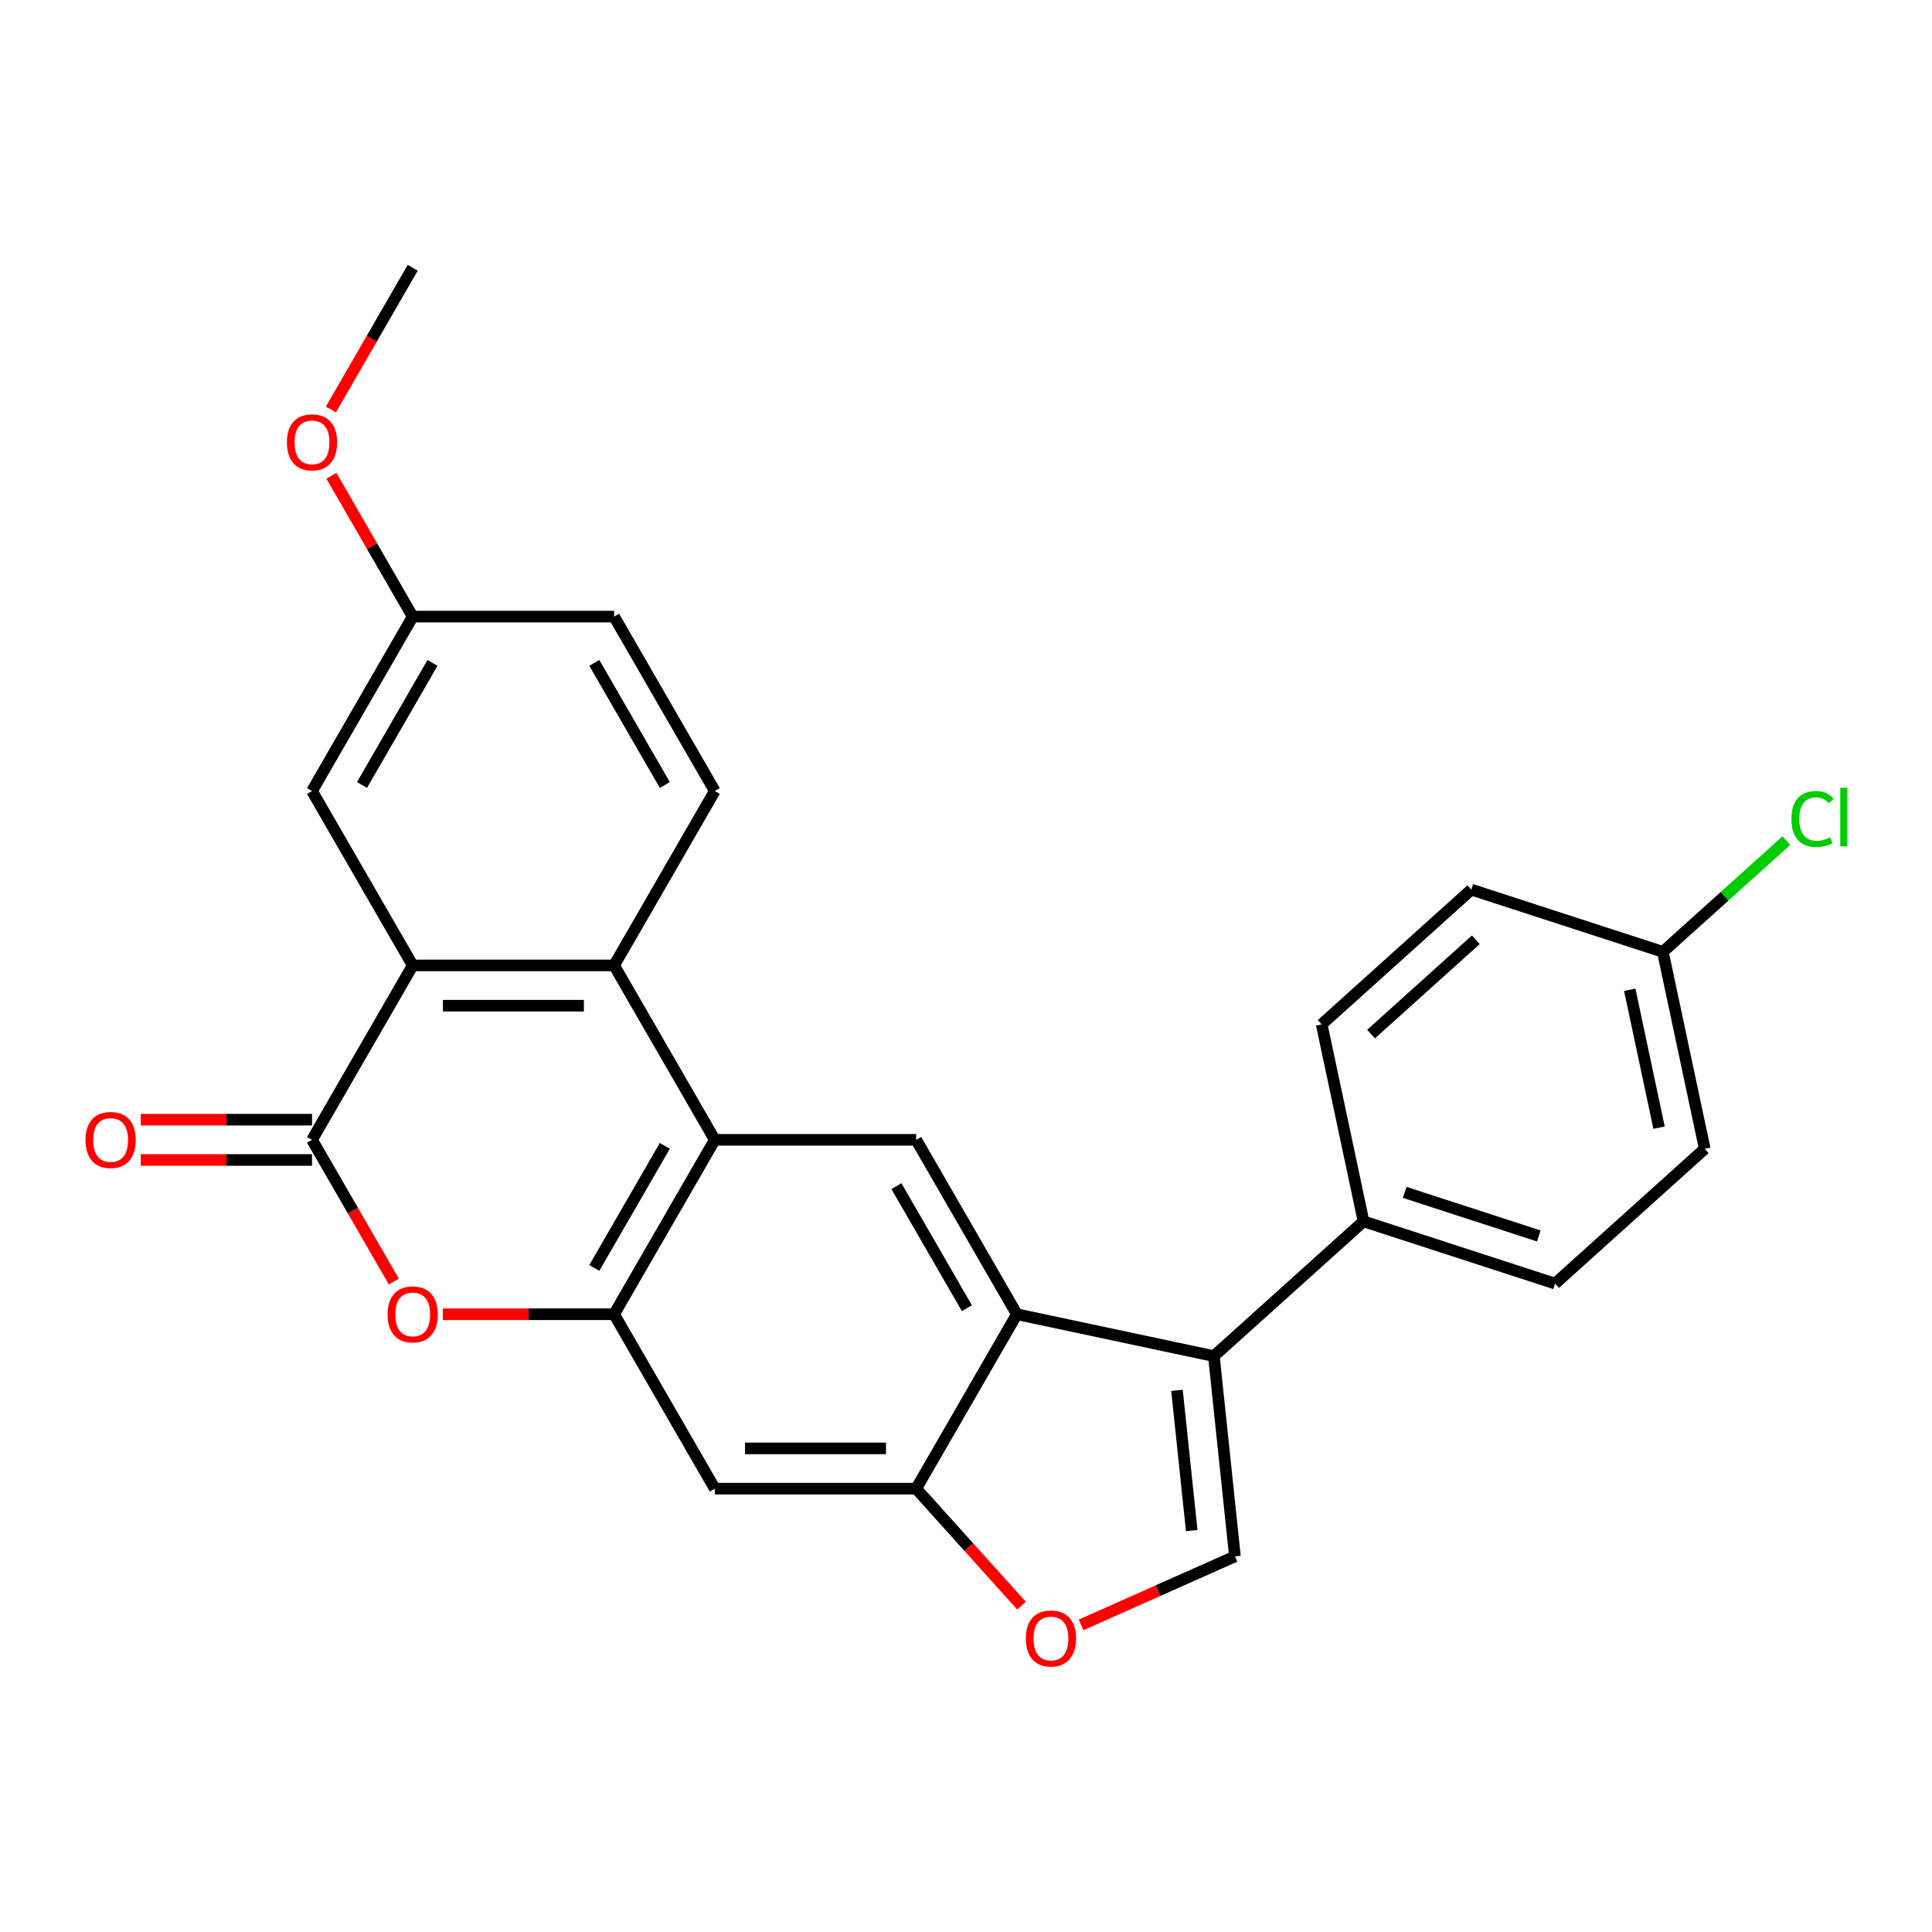 <?xml version='1.0' encoding='iso-8859-1'?>
<svg version='1.1' baseProfile='full'
              xmlns='http://www.w3.org/2000/svg'
                      xmlns:rdkit='http://www.rdkit.org/xml'
                      xmlns:xlink='http://www.w3.org/1999/xlink'
                  xml:space='preserve'
width='1000px' height='1000px' viewBox='0 0 1000 1000'>
<!-- END OF HEADER -->
<rect style='opacity:1.0;fill:#FFFFFF;stroke:none' width='1000' height='1000' x='0' y='0'> </rect>
<path class='bond-5' d='M 161.501,589.976 L 213.621,499.702' style='fill:none;fill-rule:evenodd;stroke:#000000;stroke-width:6px;stroke-linecap:butt;stroke-linejoin:miter;stroke-opacity:1' />
<path class='bond-6' d='M 161.501,589.976 L 182.675,626.65' style='fill:none;fill-rule:evenodd;stroke:#000000;stroke-width:6px;stroke-linecap:butt;stroke-linejoin:miter;stroke-opacity:1' />
<path class='bond-6' d='M 182.675,626.65 L 203.849,663.324' style='fill:none;fill-rule:evenodd;stroke:#FF0000;stroke-width:6px;stroke-linecap:butt;stroke-linejoin:miter;stroke-opacity:1' />
<path class='bond-15' d='M 161.501,579.552 L 117.184,579.552' style='fill:none;fill-rule:evenodd;stroke:#000000;stroke-width:6px;stroke-linecap:butt;stroke-linejoin:miter;stroke-opacity:1' />
<path class='bond-15' d='M 117.184,579.552 L 72.868,579.552' style='fill:none;fill-rule:evenodd;stroke:#FF0000;stroke-width:6px;stroke-linecap:butt;stroke-linejoin:miter;stroke-opacity:1' />
<path class='bond-15' d='M 161.501,600.4 L 117.184,600.4' style='fill:none;fill-rule:evenodd;stroke:#000000;stroke-width:6px;stroke-linecap:butt;stroke-linejoin:miter;stroke-opacity:1' />
<path class='bond-15' d='M 117.184,600.4 L 72.868,600.4' style='fill:none;fill-rule:evenodd;stroke:#FF0000;stroke-width:6px;stroke-linecap:butt;stroke-linejoin:miter;stroke-opacity:1' />
<path class='bond-0' d='M 628.301,701.922 L 526.339,680.25' style='fill:none;fill-rule:evenodd;stroke:#000000;stroke-width:6px;stroke-linecap:butt;stroke-linejoin:miter;stroke-opacity:1' />
<path class='bond-13' d='M 628.301,701.922 L 705.766,632.172' style='fill:none;fill-rule:evenodd;stroke:#000000;stroke-width:6px;stroke-linecap:butt;stroke-linejoin:miter;stroke-opacity:1' />
<path class='bond-29' d='M 628.301,701.922 L 639.197,805.591' style='fill:none;fill-rule:evenodd;stroke:#000000;stroke-width:6px;stroke-linecap:butt;stroke-linejoin:miter;stroke-opacity:1' />
<path class='bond-29' d='M 609.201,719.652 L 616.829,792.22' style='fill:none;fill-rule:evenodd;stroke:#000000;stroke-width:6px;stroke-linecap:butt;stroke-linejoin:miter;stroke-opacity:1' />
<path class='bond-1' d='M 317.86,680.25 L 273.544,680.25' style='fill:none;fill-rule:evenodd;stroke:#000000;stroke-width:6px;stroke-linecap:butt;stroke-linejoin:miter;stroke-opacity:1' />
<path class='bond-1' d='M 273.544,680.25 L 229.227,680.25' style='fill:none;fill-rule:evenodd;stroke:#FF0000;stroke-width:6px;stroke-linecap:butt;stroke-linejoin:miter;stroke-opacity:1' />
<path class='bond-2' d='M 317.86,680.25 L 369.98,589.976' style='fill:none;fill-rule:evenodd;stroke:#000000;stroke-width:6px;stroke-linecap:butt;stroke-linejoin:miter;stroke-opacity:1' />
<path class='bond-2' d='M 307.623,656.285 L 344.107,593.093' style='fill:none;fill-rule:evenodd;stroke:#000000;stroke-width:6px;stroke-linecap:butt;stroke-linejoin:miter;stroke-opacity:1' />
<path class='bond-11' d='M 317.86,680.25 L 369.98,770.524' style='fill:none;fill-rule:evenodd;stroke:#000000;stroke-width:6px;stroke-linecap:butt;stroke-linejoin:miter;stroke-opacity:1' />
<path class='bond-9' d='M 369.98,589.976 L 474.219,589.976' style='fill:none;fill-rule:evenodd;stroke:#000000;stroke-width:6px;stroke-linecap:butt;stroke-linejoin:miter;stroke-opacity:1' />
<path class='bond-26' d='M 369.98,589.976 L 317.86,499.702' style='fill:none;fill-rule:evenodd;stroke:#000000;stroke-width:6px;stroke-linecap:butt;stroke-linejoin:miter;stroke-opacity:1' />
<path class='bond-3' d='M 526.339,680.25 L 474.219,770.524' style='fill:none;fill-rule:evenodd;stroke:#000000;stroke-width:6px;stroke-linecap:butt;stroke-linejoin:miter;stroke-opacity:1' />
<path class='bond-27' d='M 526.339,680.25 L 474.219,589.976' style='fill:none;fill-rule:evenodd;stroke:#000000;stroke-width:6px;stroke-linecap:butt;stroke-linejoin:miter;stroke-opacity:1' />
<path class='bond-27' d='M 500.466,677.133 L 463.983,613.941' style='fill:none;fill-rule:evenodd;stroke:#000000;stroke-width:6px;stroke-linecap:butt;stroke-linejoin:miter;stroke-opacity:1' />
<path class='bond-4' d='M 317.86,499.702 L 213.621,499.702' style='fill:none;fill-rule:evenodd;stroke:#000000;stroke-width:6px;stroke-linecap:butt;stroke-linejoin:miter;stroke-opacity:1' />
<path class='bond-4' d='M 302.224,520.55 L 229.257,520.55' style='fill:none;fill-rule:evenodd;stroke:#000000;stroke-width:6px;stroke-linecap:butt;stroke-linejoin:miter;stroke-opacity:1' />
<path class='bond-12' d='M 317.86,499.702 L 369.98,409.428' style='fill:none;fill-rule:evenodd;stroke:#000000;stroke-width:6px;stroke-linecap:butt;stroke-linejoin:miter;stroke-opacity:1' />
<path class='bond-14' d='M 213.621,499.702 L 161.501,409.428' style='fill:none;fill-rule:evenodd;stroke:#000000;stroke-width:6px;stroke-linecap:butt;stroke-linejoin:miter;stroke-opacity:1' />
<path class='bond-7' d='M 639.197,805.591 L 599.386,823.316' style='fill:none;fill-rule:evenodd;stroke:#000000;stroke-width:6px;stroke-linecap:butt;stroke-linejoin:miter;stroke-opacity:1' />
<path class='bond-7' d='M 599.386,823.316 L 559.575,841.04' style='fill:none;fill-rule:evenodd;stroke:#FF0000;stroke-width:6px;stroke-linecap:butt;stroke-linejoin:miter;stroke-opacity:1' />
<path class='bond-8' d='M 474.219,770.524 L 369.98,770.524' style='fill:none;fill-rule:evenodd;stroke:#000000;stroke-width:6px;stroke-linecap:butt;stroke-linejoin:miter;stroke-opacity:1' />
<path class='bond-8' d='M 458.584,749.676 L 385.616,749.676' style='fill:none;fill-rule:evenodd;stroke:#000000;stroke-width:6px;stroke-linecap:butt;stroke-linejoin:miter;stroke-opacity:1' />
<path class='bond-10' d='M 474.219,770.524 L 501.474,800.793' style='fill:none;fill-rule:evenodd;stroke:#000000;stroke-width:6px;stroke-linecap:butt;stroke-linejoin:miter;stroke-opacity:1' />
<path class='bond-10' d='M 501.474,800.793 L 528.729,831.063' style='fill:none;fill-rule:evenodd;stroke:#FF0000;stroke-width:6px;stroke-linecap:butt;stroke-linejoin:miter;stroke-opacity:1' />
<path class='bond-28' d='M 369.98,409.428 L 317.86,319.154' style='fill:none;fill-rule:evenodd;stroke:#000000;stroke-width:6px;stroke-linecap:butt;stroke-linejoin:miter;stroke-opacity:1' />
<path class='bond-28' d='M 344.107,406.311 L 307.623,343.119' style='fill:none;fill-rule:evenodd;stroke:#000000;stroke-width:6px;stroke-linecap:butt;stroke-linejoin:miter;stroke-opacity:1' />
<path class='bond-16' d='M 705.766,632.172 L 804.903,664.384' style='fill:none;fill-rule:evenodd;stroke:#000000;stroke-width:6px;stroke-linecap:butt;stroke-linejoin:miter;stroke-opacity:1' />
<path class='bond-16' d='M 727.079,617.177 L 796.475,639.725' style='fill:none;fill-rule:evenodd;stroke:#000000;stroke-width:6px;stroke-linecap:butt;stroke-linejoin:miter;stroke-opacity:1' />
<path class='bond-17' d='M 705.766,632.172 L 684.093,530.211' style='fill:none;fill-rule:evenodd;stroke:#000000;stroke-width:6px;stroke-linecap:butt;stroke-linejoin:miter;stroke-opacity:1' />
<path class='bond-18' d='M 161.501,409.428 L 213.621,319.154' style='fill:none;fill-rule:evenodd;stroke:#000000;stroke-width:6px;stroke-linecap:butt;stroke-linejoin:miter;stroke-opacity:1' />
<path class='bond-18' d='M 187.374,406.311 L 223.858,343.119' style='fill:none;fill-rule:evenodd;stroke:#000000;stroke-width:6px;stroke-linecap:butt;stroke-linejoin:miter;stroke-opacity:1' />
<path class='bond-22' d='M 804.903,664.384 L 882.368,594.634' style='fill:none;fill-rule:evenodd;stroke:#000000;stroke-width:6px;stroke-linecap:butt;stroke-linejoin:miter;stroke-opacity:1' />
<path class='bond-21' d='M 684.093,530.211 L 761.558,460.461' style='fill:none;fill-rule:evenodd;stroke:#000000;stroke-width:6px;stroke-linecap:butt;stroke-linejoin:miter;stroke-opacity:1' />
<path class='bond-21' d='M 709.663,535.241 L 763.888,486.417' style='fill:none;fill-rule:evenodd;stroke:#000000;stroke-width:6px;stroke-linecap:butt;stroke-linejoin:miter;stroke-opacity:1' />
<path class='bond-19' d='M 213.621,319.154 L 317.86,319.154' style='fill:none;fill-rule:evenodd;stroke:#000000;stroke-width:6px;stroke-linecap:butt;stroke-linejoin:miter;stroke-opacity:1' />
<path class='bond-24' d='M 213.621,319.154 L 192.574,282.7' style='fill:none;fill-rule:evenodd;stroke:#000000;stroke-width:6px;stroke-linecap:butt;stroke-linejoin:miter;stroke-opacity:1' />
<path class='bond-24' d='M 192.574,282.7 L 171.527,246.246' style='fill:none;fill-rule:evenodd;stroke:#FF0000;stroke-width:6px;stroke-linecap:butt;stroke-linejoin:miter;stroke-opacity:1' />
<path class='bond-20' d='M 860.696,492.673 L 761.558,460.461' style='fill:none;fill-rule:evenodd;stroke:#000000;stroke-width:6px;stroke-linecap:butt;stroke-linejoin:miter;stroke-opacity:1' />
<path class='bond-23' d='M 860.696,492.673 L 892.665,463.887' style='fill:none;fill-rule:evenodd;stroke:#000000;stroke-width:6px;stroke-linecap:butt;stroke-linejoin:miter;stroke-opacity:1' />
<path class='bond-23' d='M 892.665,463.887 L 924.635,435.102' style='fill:none;fill-rule:evenodd;stroke:#00CC00;stroke-width:6px;stroke-linecap:butt;stroke-linejoin:miter;stroke-opacity:1' />
<path class='bond-30' d='M 860.696,492.673 L 882.368,594.634' style='fill:none;fill-rule:evenodd;stroke:#000000;stroke-width:6px;stroke-linecap:butt;stroke-linejoin:miter;stroke-opacity:1' />
<path class='bond-30' d='M 843.554,512.302 L 858.725,583.675' style='fill:none;fill-rule:evenodd;stroke:#000000;stroke-width:6px;stroke-linecap:butt;stroke-linejoin:miter;stroke-opacity:1' />
<path class='bond-25' d='M 171.273,211.954 L 192.447,175.28' style='fill:none;fill-rule:evenodd;stroke:#FF0000;stroke-width:6px;stroke-linecap:butt;stroke-linejoin:miter;stroke-opacity:1' />
<path class='bond-25' d='M 192.447,175.28 L 213.621,138.606' style='fill:none;fill-rule:evenodd;stroke:#000000;stroke-width:6px;stroke-linecap:butt;stroke-linejoin:miter;stroke-opacity:1' />
<path  class='atom-7' d='M 200.621 680.33
Q 200.621 673.53, 203.981 669.73
Q 207.341 665.93, 213.621 665.93
Q 219.901 665.93, 223.261 669.73
Q 226.621 673.53, 226.621 680.33
Q 226.621 687.21, 223.221 691.13
Q 219.821 695.01, 213.621 695.01
Q 207.381 695.01, 203.981 691.13
Q 200.621 687.25, 200.621 680.33
M 213.621 691.81
Q 217.941 691.81, 220.261 688.93
Q 222.621 686.01, 222.621 680.33
Q 222.621 674.77, 220.261 671.97
Q 217.941 669.13, 213.621 669.13
Q 209.301 669.13, 206.941 671.93
Q 204.621 674.73, 204.621 680.33
Q 204.621 686.05, 206.941 688.93
Q 209.301 691.81, 213.621 691.81
' fill='#FF0000'/>
<path  class='atom-11' d='M 530.969 848.069
Q 530.969 841.269, 534.329 837.469
Q 537.689 833.669, 543.969 833.669
Q 550.249 833.669, 553.609 837.469
Q 556.969 841.269, 556.969 848.069
Q 556.969 854.949, 553.569 858.869
Q 550.169 862.749, 543.969 862.749
Q 537.729 862.749, 534.329 858.869
Q 530.969 854.989, 530.969 848.069
M 543.969 859.549
Q 548.289 859.549, 550.609 856.669
Q 552.969 853.749, 552.969 848.069
Q 552.969 842.509, 550.609 839.709
Q 548.289 836.869, 543.969 836.869
Q 539.649 836.869, 537.289 839.669
Q 534.969 842.469, 534.969 848.069
Q 534.969 853.789, 537.289 856.669
Q 539.649 859.549, 543.969 859.549
' fill='#FF0000'/>
<path  class='atom-16' d='M 44.262 590.056
Q 44.262 583.256, 47.622 579.456
Q 50.982 575.656, 57.262 575.656
Q 63.542 575.656, 66.902 579.456
Q 70.262 583.256, 70.262 590.056
Q 70.262 596.936, 66.862 600.856
Q 63.462 604.736, 57.262 604.736
Q 51.022 604.736, 47.622 600.856
Q 44.262 596.976, 44.262 590.056
M 57.262 601.536
Q 61.582 601.536, 63.902 598.656
Q 66.262 595.736, 66.262 590.056
Q 66.262 584.496, 63.902 581.696
Q 61.582 578.856, 57.262 578.856
Q 52.942 578.856, 50.582 581.656
Q 48.262 584.456, 48.262 590.056
Q 48.262 595.776, 50.582 598.656
Q 52.942 601.536, 57.262 601.536
' fill='#FF0000'/>
<path  class='atom-24' d='M 927.241 423.903
Q 927.241 416.863, 930.521 413.183
Q 933.841 409.463, 940.121 409.463
Q 945.961 409.463, 949.081 413.583
L 946.441 415.743
Q 944.161 412.743, 940.121 412.743
Q 935.841 412.743, 933.561 415.623
Q 931.321 418.463, 931.321 423.903
Q 931.321 429.503, 933.641 432.383
Q 936.001 435.263, 940.561 435.263
Q 943.681 435.263, 947.321 433.383
L 948.441 436.383
Q 946.961 437.343, 944.721 437.903
Q 942.481 438.463, 940.001 438.463
Q 933.841 438.463, 930.521 434.703
Q 927.241 430.943, 927.241 423.903
' fill='#00CC00'/>
<path  class='atom-24' d='M 952.521 407.743
L 956.201 407.743
L 956.201 438.103
L 952.521 438.103
L 952.521 407.743
' fill='#00CC00'/>
<path  class='atom-25' d='M 148.501 228.96
Q 148.501 222.16, 151.861 218.36
Q 155.221 214.56, 161.501 214.56
Q 167.781 214.56, 171.141 218.36
Q 174.501 222.16, 174.501 228.96
Q 174.501 235.84, 171.101 239.76
Q 167.701 243.64, 161.501 243.64
Q 155.261 243.64, 151.861 239.76
Q 148.501 235.88, 148.501 228.96
M 161.501 240.44
Q 165.821 240.44, 168.141 237.56
Q 170.501 234.64, 170.501 228.96
Q 170.501 223.4, 168.141 220.6
Q 165.821 217.76, 161.501 217.76
Q 157.181 217.76, 154.821 220.56
Q 152.501 223.36, 152.501 228.96
Q 152.501 234.68, 154.821 237.56
Q 157.181 240.44, 161.501 240.44
' fill='#FF0000'/>
</svg>

